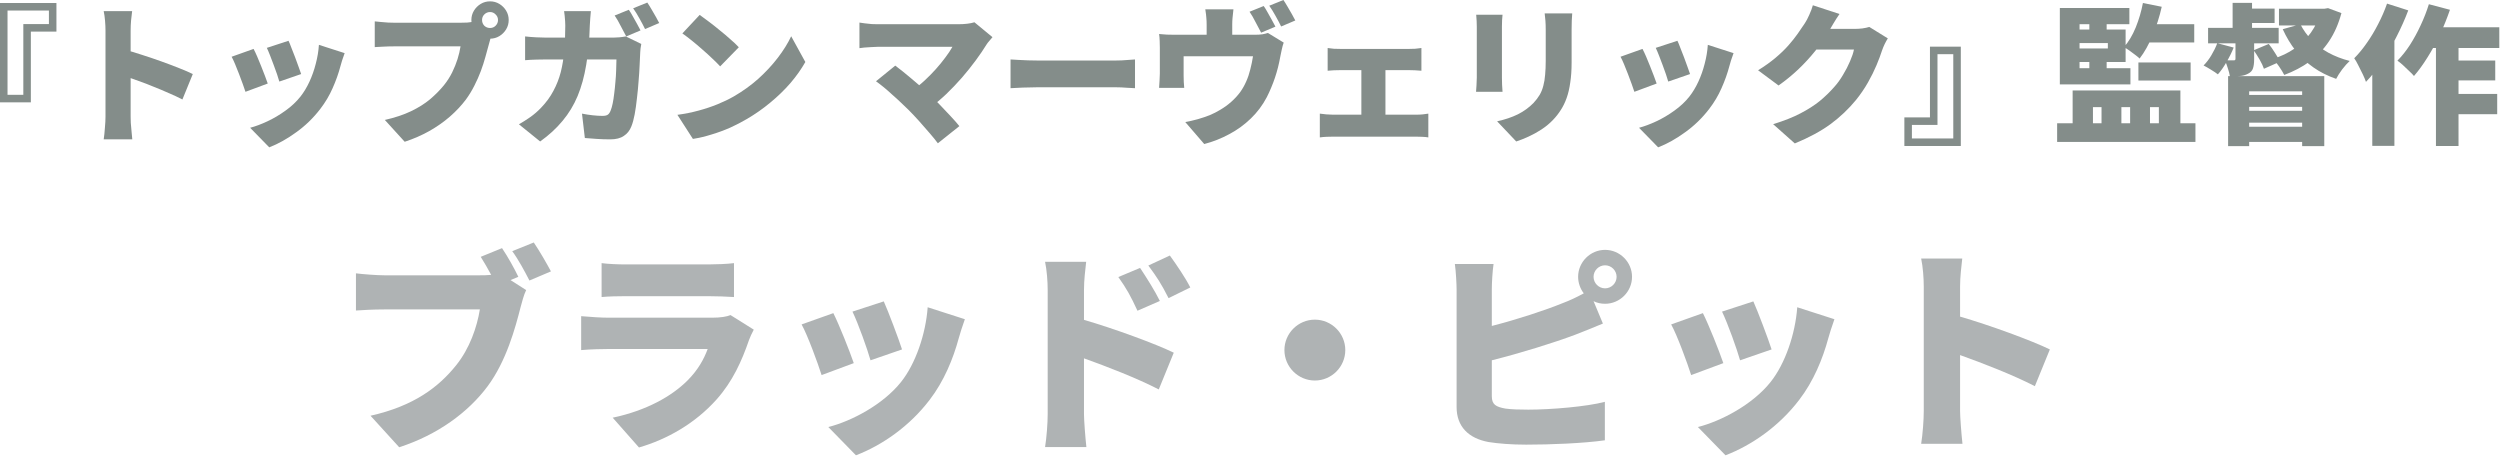 <svg width="299" height="55" viewBox="0 0 299 55" fill="none" xmlns="http://www.w3.org/2000/svg"><path d="M3.69 3.78V12.24H0V0.36H6.75V3.78H3.69ZM0.9 1.26V11.34H2.79V2.88H5.85V1.26H0.9Z" fill="#848D8A"/><path d="M12.618 13.95C12.618 13.686 12.618 13.29 12.618 12.762C12.618 12.222 12.618 11.61 12.618 10.926C12.618 10.242 12.618 9.534 12.618 8.802C12.618 8.058 12.618 7.344 12.618 6.66C12.618 5.976 12.618 5.37 12.618 4.842C12.618 4.314 12.618 3.924 12.618 3.672C12.618 3.312 12.6 2.916 12.564 2.484C12.528 2.052 12.474 1.668 12.402 1.332H15.804C15.768 1.668 15.726 2.034 15.678 2.43C15.642 2.826 15.624 3.24 15.624 3.672C15.624 3.924 15.624 4.314 15.624 4.842C15.624 5.37 15.624 5.976 15.624 6.66C15.624 7.344 15.624 8.052 15.624 8.784C15.624 9.516 15.624 10.23 15.624 10.926C15.624 11.61 15.624 12.222 15.624 12.762C15.624 13.29 15.624 13.686 15.624 13.95C15.624 14.106 15.63 14.352 15.642 14.688C15.666 15.012 15.696 15.354 15.732 15.714C15.768 16.074 15.798 16.392 15.822 16.668H12.402C12.462 16.284 12.51 15.828 12.546 15.3C12.594 14.772 12.618 14.322 12.618 13.95ZM14.976 5.958C15.576 6.114 16.254 6.318 17.01 6.57C17.766 6.81 18.528 7.068 19.296 7.344C20.064 7.62 20.778 7.89 21.438 8.154C22.11 8.418 22.65 8.652 23.058 8.856L21.816 11.898C21.312 11.634 20.76 11.376 20.16 11.124C19.572 10.86 18.972 10.608 18.36 10.368C17.76 10.116 17.166 9.888 16.578 9.684C16.002 9.468 15.468 9.276 14.976 9.108V5.958Z" fill="#848D8A"/><path d="M34.506 4.878C34.602 5.07 34.716 5.346 34.848 5.706C34.992 6.066 35.142 6.45 35.298 6.858C35.454 7.254 35.592 7.632 35.712 7.992C35.844 8.352 35.946 8.64 36.018 8.856L33.408 9.756C33.348 9.528 33.258 9.24 33.138 8.892C33.018 8.544 32.886 8.178 32.742 7.794C32.598 7.398 32.454 7.02 32.31 6.66C32.166 6.288 32.034 5.976 31.914 5.724L34.506 4.878ZM41.22 6.354C41.1 6.702 40.998 6.996 40.914 7.236C40.842 7.476 40.776 7.704 40.716 7.92C40.488 8.784 40.176 9.66 39.78 10.548C39.396 11.424 38.904 12.252 38.304 13.032C37.464 14.124 36.504 15.054 35.424 15.822C34.356 16.602 33.282 17.202 32.202 17.622L29.916 15.282C30.552 15.114 31.242 14.856 31.986 14.508C32.73 14.16 33.45 13.734 34.146 13.23C34.854 12.726 35.454 12.162 35.946 11.538C36.342 11.034 36.696 10.446 37.008 9.774C37.32 9.102 37.572 8.388 37.764 7.632C37.968 6.864 38.094 6.108 38.142 5.364L41.22 6.354ZM30.33 5.85C30.462 6.102 30.606 6.408 30.762 6.768C30.918 7.128 31.074 7.506 31.23 7.902C31.386 8.298 31.536 8.682 31.68 9.054C31.824 9.414 31.938 9.726 32.022 9.99L29.358 10.98C29.286 10.74 29.178 10.428 29.034 10.044C28.902 9.66 28.752 9.258 28.584 8.838C28.428 8.418 28.272 8.028 28.116 7.668C27.96 7.296 27.822 7.002 27.702 6.786L30.33 5.85Z" fill="#848D8A"/><path d="M57.654 2.394C57.654 2.658 57.744 2.886 57.924 3.078C58.116 3.258 58.344 3.348 58.608 3.348C58.872 3.348 59.094 3.258 59.274 3.078C59.466 2.886 59.562 2.658 59.562 2.394C59.562 2.13 59.466 1.908 59.274 1.728C59.094 1.536 58.872 1.44 58.608 1.44C58.344 1.44 58.116 1.536 57.924 1.728C57.744 1.908 57.654 2.13 57.654 2.394ZM56.376 2.394C56.376 1.986 56.478 1.614 56.682 1.278C56.886 0.942 57.156 0.672 57.492 0.468C57.828 0.264 58.2 0.162 58.608 0.162C59.016 0.162 59.388 0.264 59.724 0.468C60.06 0.672 60.33 0.942 60.534 1.278C60.738 1.614 60.84 1.986 60.84 2.394C60.84 2.802 60.738 3.174 60.534 3.51C60.33 3.846 60.06 4.116 59.724 4.32C59.388 4.524 59.016 4.626 58.608 4.626C58.2 4.626 57.828 4.524 57.492 4.32C57.156 4.116 56.886 3.846 56.682 3.51C56.478 3.174 56.376 2.802 56.376 2.394ZM58.914 3.942C58.818 4.134 58.728 4.374 58.644 4.662C58.572 4.938 58.506 5.178 58.446 5.382C58.338 5.802 58.206 6.282 58.05 6.822C57.906 7.35 57.726 7.908 57.51 8.496C57.294 9.072 57.036 9.654 56.736 10.242C56.448 10.818 56.112 11.37 55.728 11.898C55.188 12.618 54.546 13.302 53.802 13.95C53.07 14.586 52.248 15.162 51.336 15.678C50.436 16.182 49.458 16.608 48.402 16.956L46.026 14.346C47.238 14.07 48.282 13.722 49.158 13.302C50.034 12.882 50.79 12.408 51.426 11.88C52.062 11.34 52.62 10.776 53.1 10.188C53.484 9.708 53.808 9.204 54.072 8.676C54.336 8.136 54.552 7.602 54.72 7.074C54.888 6.534 55.008 6.024 55.08 5.544C54.9 5.544 54.612 5.544 54.216 5.544C53.832 5.544 53.382 5.544 52.866 5.544C52.362 5.544 51.828 5.544 51.264 5.544C50.712 5.544 50.172 5.544 49.644 5.544C49.116 5.544 48.63 5.544 48.186 5.544C47.754 5.544 47.412 5.544 47.16 5.544C46.716 5.544 46.272 5.556 45.828 5.58C45.396 5.592 45.06 5.61 44.82 5.634V2.556C45.012 2.58 45.252 2.604 45.54 2.628C45.828 2.652 46.122 2.676 46.422 2.7C46.722 2.712 46.968 2.718 47.16 2.718C47.376 2.718 47.658 2.718 48.006 2.718C48.366 2.718 48.762 2.718 49.194 2.718C49.638 2.718 50.094 2.718 50.562 2.718C51.042 2.718 51.516 2.718 51.984 2.718C52.452 2.718 52.89 2.718 53.298 2.718C53.718 2.718 54.084 2.718 54.396 2.718C54.708 2.718 54.942 2.718 55.098 2.718C55.302 2.718 55.56 2.712 55.872 2.7C56.184 2.676 56.478 2.628 56.754 2.556L58.914 3.942Z" fill="#848D8A"/><path d="M75.204 1.17C75.36 1.386 75.522 1.65 75.69 1.962C75.87 2.262 76.038 2.562 76.194 2.862C76.362 3.162 76.5 3.42 76.608 3.636L74.898 4.356C74.706 3.984 74.484 3.564 74.232 3.096C73.992 2.616 73.752 2.202 73.512 1.854L75.204 1.17ZM77.418 0.306C77.574 0.534 77.742 0.804 77.922 1.116C78.102 1.416 78.276 1.716 78.444 2.016C78.612 2.304 78.744 2.55 78.84 2.754L77.148 3.474C76.968 3.102 76.746 2.682 76.482 2.214C76.218 1.734 75.966 1.326 75.726 0.99L77.418 0.306ZM70.668 1.332C70.644 1.548 70.62 1.83 70.596 2.178C70.572 2.526 70.554 2.808 70.542 3.024C70.494 4.788 70.35 6.366 70.11 7.758C69.882 9.138 69.54 10.38 69.084 11.484C68.628 12.576 68.028 13.566 67.284 14.454C66.552 15.342 65.658 16.164 64.602 16.92L62.064 14.868C62.484 14.628 62.928 14.346 63.396 14.022C63.876 13.686 64.32 13.302 64.728 12.87C65.328 12.246 65.814 11.58 66.186 10.872C66.57 10.164 66.864 9.414 67.068 8.622C67.272 7.818 67.41 6.96 67.482 6.048C67.566 5.124 67.608 4.134 67.608 3.078C67.608 2.946 67.602 2.772 67.59 2.556C67.578 2.328 67.56 2.106 67.536 1.89C67.512 1.662 67.488 1.476 67.464 1.332H70.668ZM76.698 5.256C76.674 5.4 76.644 5.58 76.608 5.796C76.584 6 76.572 6.15 76.572 6.246C76.56 6.654 76.536 7.164 76.5 7.776C76.476 8.376 76.434 9.024 76.374 9.72C76.326 10.404 76.26 11.088 76.176 11.772C76.104 12.456 76.014 13.092 75.906 13.68C75.798 14.256 75.666 14.736 75.51 15.12C75.318 15.612 75.018 15.99 74.61 16.254C74.214 16.53 73.674 16.668 72.99 16.668C72.438 16.668 71.898 16.65 71.37 16.614C70.842 16.578 70.368 16.542 69.948 16.506L69.606 13.59C70.026 13.674 70.452 13.74 70.884 13.788C71.328 13.836 71.718 13.86 72.054 13.86C72.366 13.86 72.588 13.806 72.72 13.698C72.852 13.59 72.96 13.422 73.044 13.194C73.128 12.99 73.206 12.714 73.278 12.366C73.35 12.018 73.41 11.628 73.458 11.196C73.518 10.752 73.566 10.29 73.602 9.81C73.65 9.33 73.68 8.862 73.692 8.406C73.716 7.938 73.728 7.506 73.728 7.11H65.34C65.064 7.11 64.674 7.116 64.17 7.128C63.678 7.14 63.222 7.164 62.802 7.2V4.356C63.222 4.404 63.666 4.44 64.134 4.464C64.602 4.488 65.004 4.5 65.34 4.5H73.35C73.578 4.5 73.818 4.488 74.07 4.464C74.334 4.44 74.592 4.404 74.844 4.356L76.698 5.256Z" fill="#848D8A"/><path d="M83.682 1.782C83.994 1.998 84.36 2.268 84.78 2.592C85.2 2.904 85.632 3.246 86.076 3.618C86.532 3.978 86.958 4.338 87.354 4.698C87.762 5.046 88.098 5.364 88.362 5.652L86.13 7.938C85.89 7.674 85.584 7.368 85.212 7.02C84.84 6.66 84.438 6.294 84.006 5.922C83.574 5.538 83.148 5.178 82.728 4.842C82.308 4.506 81.936 4.224 81.612 3.996L83.682 1.782ZM81.018 13.734C81.906 13.614 82.746 13.446 83.538 13.23C84.342 13.014 85.098 12.762 85.806 12.474C86.514 12.186 87.162 11.874 87.75 11.538C88.83 10.914 89.814 10.206 90.702 9.414C91.59 8.61 92.364 7.776 93.024 6.912C93.696 6.036 94.23 5.178 94.626 4.338L96.318 7.416C95.838 8.268 95.244 9.108 94.536 9.936C93.828 10.752 93.03 11.526 92.142 12.258C91.266 12.99 90.324 13.65 89.316 14.238C88.704 14.598 88.044 14.94 87.336 15.264C86.628 15.576 85.896 15.846 85.14 16.074C84.384 16.314 83.628 16.494 82.872 16.614L81.018 13.734Z" fill="#848D8A"/><path d="M118.701 4.446C118.557 4.614 118.425 4.77 118.305 4.914C118.185 5.046 118.083 5.178 117.999 5.31C117.639 5.898 117.207 6.534 116.703 7.218C116.199 7.902 115.647 8.592 115.047 9.288C114.447 9.972 113.823 10.626 113.175 11.25C112.527 11.862 111.879 12.408 111.231 12.888L109.053 10.854C109.581 10.494 110.085 10.092 110.565 9.648C111.045 9.204 111.495 8.748 111.915 8.28C112.335 7.812 112.713 7.35 113.049 6.894C113.397 6.438 113.685 6.006 113.913 5.598C113.685 5.598 113.385 5.598 113.013 5.598C112.641 5.598 112.215 5.598 111.735 5.598C111.267 5.598 110.769 5.598 110.241 5.598C109.725 5.598 109.203 5.598 108.675 5.598C108.147 5.598 107.643 5.598 107.163 5.598C106.695 5.598 106.275 5.598 105.903 5.598C105.531 5.598 105.231 5.598 105.003 5.598C104.763 5.598 104.493 5.61 104.193 5.634C103.905 5.646 103.629 5.664 103.365 5.688C103.113 5.712 102.921 5.736 102.789 5.76V2.7C102.945 2.724 103.155 2.754 103.419 2.79C103.695 2.826 103.977 2.856 104.265 2.88C104.553 2.892 104.799 2.898 105.003 2.898C105.183 2.898 105.453 2.898 105.813 2.898C106.185 2.898 106.611 2.898 107.091 2.898C107.583 2.898 108.105 2.898 108.657 2.898C109.221 2.898 109.785 2.898 110.349 2.898C110.925 2.898 111.477 2.898 112.005 2.898C112.545 2.898 113.031 2.898 113.463 2.898C113.907 2.898 114.273 2.898 114.561 2.898C115.389 2.898 116.049 2.82 116.541 2.664L118.701 4.446ZM108.639 13.122C108.375 12.858 108.081 12.576 107.757 12.276C107.433 11.964 107.091 11.652 106.731 11.34C106.383 11.016 106.041 10.716 105.705 10.44C105.369 10.164 105.057 9.924 104.769 9.72L107.073 7.848C107.337 8.04 107.631 8.268 107.955 8.532C108.279 8.796 108.621 9.078 108.981 9.378C109.341 9.678 109.707 9.99 110.079 10.314C110.451 10.638 110.817 10.968 111.177 11.304C111.585 11.688 112.005 12.108 112.437 12.564C112.869 13.008 113.283 13.446 113.679 13.878C114.087 14.31 114.441 14.712 114.741 15.084L112.167 17.136C111.903 16.776 111.567 16.362 111.159 15.894C110.763 15.426 110.343 14.946 109.899 14.454C109.455 13.962 109.035 13.518 108.639 13.122Z" fill="#848D8A"/><path d="M120.861 7.11C121.101 7.122 121.407 7.14 121.779 7.164C122.163 7.188 122.553 7.206 122.949 7.218C123.345 7.23 123.687 7.236 123.975 7.236C124.347 7.236 124.761 7.236 125.217 7.236C125.685 7.236 126.177 7.236 126.693 7.236C127.209 7.236 127.731 7.236 128.259 7.236C128.799 7.236 129.327 7.236 129.843 7.236C130.359 7.236 130.851 7.236 131.319 7.236C131.787 7.236 132.207 7.236 132.579 7.236C132.963 7.236 133.281 7.236 133.533 7.236C133.941 7.236 134.343 7.218 134.739 7.182C135.147 7.146 135.483 7.122 135.747 7.11V10.548C135.519 10.536 135.183 10.518 134.739 10.494C134.307 10.458 133.905 10.44 133.533 10.44C133.281 10.44 132.963 10.44 132.579 10.44C132.195 10.44 131.769 10.44 131.301 10.44C130.833 10.44 130.341 10.44 129.825 10.44C129.309 10.44 128.781 10.44 128.241 10.44C127.713 10.44 127.191 10.44 126.675 10.44C126.159 10.44 125.667 10.44 125.199 10.44C124.743 10.44 124.335 10.44 123.975 10.44C123.459 10.44 122.901 10.452 122.301 10.476C121.713 10.5 121.233 10.524 120.861 10.548V7.11Z" fill="#848D8A"/><path d="M151.137 0.72C151.293 0.936 151.455 1.2 151.623 1.512C151.803 1.812 151.971 2.112 152.127 2.412C152.295 2.712 152.433 2.97 152.541 3.186L150.831 3.906C150.639 3.534 150.417 3.114 150.165 2.646C149.925 2.166 149.685 1.752 149.445 1.404L151.137 0.72ZM153.495 0C153.651 0.228 153.819 0.498 153.999 0.81C154.179 1.11 154.353 1.41 154.521 1.71C154.689 1.998 154.821 2.244 154.917 2.448L153.225 3.168C153.045 2.796 152.823 2.376 152.559 1.908C152.295 1.428 152.043 1.02 151.803 0.684L153.495 0ZM147.519 1.116C147.471 1.56 147.435 1.902 147.411 2.142C147.387 2.382 147.375 2.652 147.375 2.952C147.375 3.12 147.375 3.372 147.375 3.708C147.375 4.044 147.375 4.392 147.375 4.752C147.375 5.112 147.375 5.412 147.375 5.652H144.315C144.315 5.376 144.315 5.058 144.315 4.698C144.315 4.338 144.315 4.002 144.315 3.69C144.315 3.366 144.315 3.12 144.315 2.952C144.315 2.652 144.303 2.382 144.279 2.142C144.267 1.902 144.225 1.56 144.153 1.116H147.519ZM153.531 5.094C153.447 5.322 153.369 5.604 153.297 5.94C153.225 6.276 153.171 6.534 153.135 6.714C153.051 7.182 152.955 7.632 152.847 8.064C152.739 8.484 152.619 8.892 152.487 9.288C152.355 9.684 152.205 10.08 152.037 10.476C151.881 10.86 151.701 11.25 151.497 11.646C151.005 12.582 150.375 13.422 149.607 14.166C148.839 14.91 147.981 15.534 147.033 16.038C146.085 16.554 145.083 16.95 144.027 17.226L141.759 14.598C142.227 14.514 142.725 14.4 143.253 14.256C143.793 14.1 144.273 13.938 144.693 13.77C145.125 13.59 145.557 13.368 145.989 13.104C146.433 12.84 146.853 12.534 147.249 12.186C147.645 11.838 148.005 11.448 148.329 11.016C148.617 10.608 148.857 10.182 149.049 9.738C149.253 9.282 149.415 8.802 149.535 8.298C149.667 7.794 149.775 7.272 149.859 6.732H141.561C141.561 6.876 141.561 7.05 141.561 7.254C141.561 7.446 141.561 7.656 141.561 7.884C141.561 8.112 141.561 8.328 141.561 8.532C141.561 8.724 141.561 8.892 141.561 9.036C141.561 9.264 141.567 9.516 141.579 9.792C141.591 10.068 141.609 10.308 141.633 10.512H138.627C138.651 10.248 138.669 9.966 138.681 9.666C138.705 9.366 138.717 9.078 138.717 8.802C138.717 8.658 138.717 8.448 138.717 8.172C138.717 7.896 138.717 7.602 138.717 7.29C138.717 6.978 138.717 6.684 138.717 6.408C138.717 6.12 138.717 5.886 138.717 5.706C138.717 5.502 138.711 5.238 138.699 4.914C138.687 4.578 138.663 4.296 138.627 4.068C138.963 4.104 139.275 4.128 139.563 4.14C139.863 4.152 140.193 4.158 140.553 4.158H150.003C150.399 4.158 150.723 4.14 150.975 4.104C151.239 4.056 151.461 4.002 151.641 3.942L153.531 5.094Z" fill="#848D8A"/><path d="M158.787 5.742C158.991 5.778 159.237 5.808 159.525 5.832C159.825 5.844 160.089 5.85 160.317 5.85H168.525C168.741 5.85 168.981 5.844 169.245 5.832C169.521 5.808 169.773 5.778 170.001 5.742V8.46C169.761 8.436 169.503 8.418 169.227 8.406C168.963 8.394 168.729 8.388 168.525 8.388H160.317C160.089 8.388 159.825 8.394 159.525 8.406C159.237 8.418 158.991 8.436 158.787 8.46V5.742ZM162.819 15.21V7.218H165.699V15.21H162.819ZM157.851 13.59C158.091 13.626 158.355 13.656 158.643 13.68C158.931 13.704 159.195 13.716 159.435 13.716H169.371C169.647 13.716 169.911 13.704 170.163 13.68C170.415 13.644 170.637 13.614 170.829 13.59V16.434C170.637 16.398 170.385 16.374 170.073 16.362C169.773 16.35 169.539 16.344 169.371 16.344H159.435C159.207 16.344 158.949 16.35 158.661 16.362C158.373 16.374 158.103 16.398 157.851 16.434V13.59Z" fill="#848D8A"/><path d="M188.037 1.602C188.025 1.866 188.007 2.16 187.983 2.484C187.971 2.796 187.965 3.15 187.965 3.546C187.965 3.894 187.965 4.314 187.965 4.806C187.965 5.286 187.965 5.766 187.965 6.246C187.965 6.726 187.965 7.134 187.965 7.47C187.965 8.37 187.911 9.168 187.803 9.864C187.707 10.56 187.563 11.178 187.371 11.718C187.179 12.258 186.945 12.738 186.669 13.158C186.405 13.578 186.099 13.968 185.751 14.328C185.355 14.748 184.893 15.132 184.365 15.48C183.849 15.816 183.327 16.104 182.799 16.344C182.271 16.584 181.785 16.776 181.341 16.92L179.055 14.508C179.991 14.304 180.813 14.028 181.521 13.68C182.241 13.32 182.871 12.864 183.411 12.312C183.711 11.988 183.957 11.664 184.149 11.34C184.341 11.004 184.485 10.644 184.581 10.26C184.689 9.864 184.761 9.426 184.797 8.946C184.845 8.454 184.869 7.896 184.869 7.272C184.869 6.924 184.869 6.516 184.869 6.048C184.869 5.58 184.869 5.118 184.869 4.662C184.869 4.206 184.869 3.834 184.869 3.546C184.869 3.15 184.857 2.796 184.833 2.484C184.809 2.16 184.779 1.866 184.743 1.602H188.037ZM179.703 1.764C179.691 1.992 179.673 2.208 179.649 2.412C179.637 2.604 179.631 2.862 179.631 3.186C179.631 3.342 179.631 3.576 179.631 3.888C179.631 4.188 179.631 4.536 179.631 4.932C179.631 5.328 179.631 5.742 179.631 6.174C179.631 6.594 179.631 7.008 179.631 7.416C179.631 7.824 179.631 8.196 179.631 8.532C179.631 8.856 179.631 9.114 179.631 9.306C179.631 9.534 179.637 9.81 179.649 10.134C179.673 10.458 179.691 10.74 179.703 10.98H176.535C176.547 10.8 176.565 10.542 176.589 10.206C176.613 9.87 176.625 9.564 176.625 9.288C176.625 9.096 176.625 8.838 176.625 8.514C176.625 8.178 176.625 7.806 176.625 7.398C176.625 6.99 176.625 6.576 176.625 6.156C176.625 5.724 176.625 5.316 176.625 4.932C176.625 4.536 176.625 4.188 176.625 3.888C176.625 3.576 176.625 3.342 176.625 3.186C176.625 3.018 176.619 2.796 176.607 2.52C176.595 2.244 176.577 1.992 176.553 1.764H179.703Z" fill="#848D8A"/><path d="M200.619 4.878C200.715 5.07 200.829 5.346 200.961 5.706C201.105 6.066 201.255 6.45 201.411 6.858C201.567 7.254 201.705 7.632 201.825 7.992C201.957 8.352 202.059 8.64 202.131 8.856L199.521 9.756C199.461 9.528 199.371 9.24 199.251 8.892C199.131 8.544 198.999 8.178 198.855 7.794C198.711 7.398 198.567 7.02 198.423 6.66C198.279 6.288 198.147 5.976 198.027 5.724L200.619 4.878ZM207.333 6.354C207.213 6.702 207.111 6.996 207.027 7.236C206.955 7.476 206.889 7.704 206.829 7.92C206.601 8.784 206.289 9.66 205.893 10.548C205.509 11.424 205.017 12.252 204.417 13.032C203.577 14.124 202.617 15.054 201.537 15.822C200.469 16.602 199.395 17.202 198.315 17.622L196.029 15.282C196.665 15.114 197.355 14.856 198.099 14.508C198.843 14.16 199.563 13.734 200.259 13.23C200.967 12.726 201.567 12.162 202.059 11.538C202.455 11.034 202.809 10.446 203.121 9.774C203.433 9.102 203.685 8.388 203.877 7.632C204.081 6.864 204.207 6.108 204.255 5.364L207.333 6.354ZM196.443 5.85C196.575 6.102 196.719 6.408 196.875 6.768C197.031 7.128 197.187 7.506 197.343 7.902C197.499 8.298 197.649 8.682 197.793 9.054C197.937 9.414 198.051 9.726 198.135 9.99L195.471 10.98C195.399 10.74 195.291 10.428 195.147 10.044C195.015 9.66 194.865 9.258 194.697 8.838C194.541 8.418 194.385 8.028 194.229 7.668C194.073 7.296 193.935 7.002 193.815 6.786L196.443 5.85Z" fill="#848D8A"/><path d="M225.783 4.59C225.663 4.782 225.537 5.01 225.405 5.274C225.285 5.526 225.177 5.79 225.081 6.066C224.925 6.558 224.709 7.134 224.433 7.794C224.157 8.454 223.815 9.144 223.407 9.864C222.999 10.584 222.519 11.286 221.967 11.97C221.091 13.038 220.077 13.998 218.925 14.85C217.773 15.69 216.351 16.458 214.659 17.154L212.067 14.85C213.363 14.454 214.455 14.022 215.343 13.554C216.243 13.086 217.011 12.594 217.647 12.078C218.283 11.55 218.853 10.998 219.357 10.422C219.741 10.002 220.095 9.516 220.419 8.964C220.755 8.412 221.037 7.866 221.265 7.326C221.505 6.774 221.661 6.306 221.733 5.922H216.009L216.981 3.456C217.149 3.456 217.401 3.456 217.737 3.456C218.073 3.456 218.445 3.456 218.853 3.456C219.273 3.456 219.681 3.456 220.077 3.456C220.485 3.456 220.839 3.456 221.139 3.456C221.451 3.456 221.667 3.456 221.787 3.456C222.087 3.456 222.399 3.438 222.723 3.402C223.059 3.354 223.341 3.294 223.569 3.222L225.783 4.59ZM220.005 1.674C219.753 2.034 219.507 2.418 219.267 2.826C219.027 3.234 218.847 3.54 218.727 3.744C218.295 4.5 217.761 5.274 217.125 6.066C216.501 6.846 215.811 7.596 215.055 8.316C214.299 9.024 213.519 9.66 212.715 10.224L210.267 8.406C211.059 7.914 211.755 7.416 212.355 6.912C212.955 6.408 213.471 5.91 213.903 5.418C214.335 4.926 214.707 4.458 215.019 4.014C215.343 3.558 215.625 3.144 215.865 2.772C216.033 2.52 216.207 2.19 216.387 1.782C216.579 1.362 216.723 0.978 216.819 0.63L220.005 1.674Z" fill="#848D8A"/><path d="M230.823 14.04V5.58H234.513V17.46H227.763V14.04H230.823ZM233.613 16.56V6.48H231.723V14.94H228.663V16.56H233.613Z" fill="#848D8A"/><path d="M246.357 8.154H254.799V10.098H246.357V8.154ZM255.753 7.47H261.999V9.63H255.753V7.47ZM256.293 0.36L258.543 0.81C258.279 1.998 257.913 3.144 257.445 4.248C256.989 5.34 256.473 6.258 255.897 7.002C255.765 6.87 255.585 6.72 255.357 6.552C255.129 6.372 254.895 6.198 254.655 6.03C254.415 5.862 254.205 5.73 254.025 5.634C254.577 5.01 255.045 4.23 255.429 3.294C255.813 2.346 256.101 1.368 256.293 0.36ZM246.357 0.954H254.673V2.898H248.715V8.982H246.357V0.954ZM247.491 3.528H254.223V7.416H247.491V5.796H252.099V5.148H247.491V3.528ZM249.885 1.692H251.955V4.284H249.885V1.692ZM249.885 6.318H251.955V9H249.885V6.318ZM256.671 2.898H262.431V5.076H255.699L256.671 2.898ZM246.033 14.742H262.575V16.974H246.033V14.742ZM247.887 10.818H260.775V15.858H258.201V12.816H257.139V15.858H254.763V12.816H253.719V15.858H251.343V12.816H250.317V15.858H247.887V10.818Z" fill="#848D8A"/><path d="M266.481 9.108H277.983V17.478H275.337V10.926H269.001V17.478H266.481V9.108ZM267.849 11.358H276.687V12.78H267.849V11.358ZM272.565 1.044H278.415V3.042H272.565V1.044ZM268.227 1.026H272.043V2.754H268.227V1.026ZM264.087 3.33H272.529V5.184H264.087V3.33ZM267.849 13.248H276.687V14.67H267.849V13.248ZM267.849 15.156H276.687V16.974H267.849V15.156ZM267.021 0.342H269.343V4.392H267.021V0.342ZM267.363 4.518H269.595V7.092C269.595 7.548 269.547 7.914 269.451 8.19C269.367 8.454 269.169 8.664 268.857 8.82C268.569 8.976 268.245 9.066 267.885 9.09C267.537 9.114 267.141 9.126 266.697 9.126C266.649 8.826 266.565 8.502 266.445 8.154C266.337 7.794 266.217 7.476 266.085 7.2C266.289 7.212 266.493 7.218 266.697 7.218C266.913 7.218 267.063 7.218 267.147 7.218C267.231 7.218 267.285 7.206 267.309 7.182C267.345 7.158 267.363 7.104 267.363 7.02V4.518ZM277.551 1.044H278.001L278.433 0.972L280.035 1.566C279.687 2.862 279.189 3.99 278.541 4.95C277.905 5.898 277.137 6.702 276.237 7.362C275.337 8.01 274.323 8.544 273.195 8.964C273.051 8.676 272.847 8.34 272.583 7.956C272.319 7.572 272.073 7.266 271.845 7.038C272.793 6.75 273.651 6.342 274.419 5.814C275.187 5.286 275.841 4.65 276.381 3.906C276.921 3.15 277.311 2.316 277.551 1.404V1.044ZM275.121 2.898C275.469 3.582 275.925 4.218 276.489 4.806C277.053 5.382 277.713 5.88 278.469 6.3C279.237 6.72 280.089 7.05 281.025 7.29C280.749 7.542 280.449 7.878 280.125 8.298C279.813 8.718 279.573 9.096 279.405 9.432C278.397 9.084 277.491 8.628 276.687 8.064C275.883 7.5 275.175 6.834 274.563 6.066C273.963 5.298 273.447 4.44 273.015 3.492L275.121 2.898ZM265.185 5.166L267.147 5.688C266.919 6.264 266.631 6.846 266.283 7.434C265.947 8.022 265.605 8.508 265.257 8.892C265.065 8.736 264.789 8.55 264.429 8.334C264.081 8.118 263.787 7.95 263.547 7.83C263.895 7.482 264.207 7.074 264.483 6.606C264.771 6.126 265.005 5.646 265.185 5.166ZM269.541 6.012L271.341 5.256C271.593 5.568 271.845 5.928 272.097 6.336C272.361 6.732 272.553 7.08 272.673 7.38L270.765 8.226C270.669 7.926 270.501 7.566 270.261 7.146C270.021 6.726 269.781 6.348 269.541 6.012Z" fill="#848D8A"/><path d="M290.241 3.258H298.917V5.742H288.999L290.241 3.258ZM292.671 7.236H298.431V9.612H292.671V7.236ZM292.653 11.232H298.665V13.662H292.653V11.232ZM291.339 4.086H294.039V17.46H291.339V4.086ZM290.493 0.504L293.013 1.17C292.677 2.154 292.281 3.138 291.825 4.122C291.369 5.094 290.871 6.006 290.331 6.858C289.803 7.71 289.263 8.454 288.711 9.09C288.579 8.922 288.387 8.724 288.135 8.496C287.895 8.256 287.649 8.022 287.397 7.794C287.145 7.566 286.923 7.386 286.731 7.254C287.259 6.726 287.757 6.102 288.225 5.382C288.693 4.65 289.119 3.87 289.503 3.042C289.899 2.202 290.229 1.356 290.493 0.504ZM285.489 0.432L288.027 1.242C287.643 2.262 287.181 3.3 286.641 4.356C286.113 5.412 285.537 6.408 284.913 7.344C284.289 8.28 283.641 9.096 282.969 9.792C282.897 9.576 282.777 9.288 282.609 8.928C282.441 8.568 282.261 8.208 282.069 7.848C281.889 7.476 281.721 7.182 281.565 6.966C282.093 6.438 282.597 5.826 283.077 5.13C283.569 4.434 284.019 3.684 284.427 2.88C284.847 2.076 285.201 1.26 285.489 0.432ZM283.725 5.598L286.371 2.952V17.442H283.725V5.598Z" fill="#848D8A"/><path d="M60.043 29.676C60.745 30.716 61.551 32.172 61.993 33.108L61.057 33.498L62.929 34.694C62.643 35.266 62.409 36.202 62.253 36.774C61.629 39.218 60.563 43.17 58.327 46.186C55.987 49.332 52.321 52.01 47.745 53.492L44.313 49.722C49.539 48.552 52.477 46.264 54.531 43.716C56.195 41.662 57.053 39.088 57.391 37.008H45.951C44.677 37.008 43.247 37.086 42.571 37.138V32.692C43.377 32.796 45.093 32.926 45.951 32.926H57.417C57.755 32.926 58.249 32.926 58.743 32.874C58.353 32.146 57.937 31.418 57.495 30.716L60.043 29.676ZM63.839 29C64.515 29.988 65.425 31.574 65.893 32.458L63.319 33.55C62.773 32.484 61.993 31.028 61.265 30.04L63.839 29Z" fill="#AFB3B4"/><path d="M71.951 31.47C72.679 31.574 73.953 31.626 74.863 31.626H84.717C85.549 31.626 87.031 31.574 87.785 31.47V35.526C87.057 35.474 85.653 35.422 84.665 35.422H74.863C73.979 35.422 72.731 35.448 71.951 35.526V31.47ZM90.151 39.426C89.943 39.816 89.683 40.362 89.579 40.674C88.721 43.17 87.629 45.614 85.705 47.772C83.131 50.658 79.751 52.556 76.423 53.518L73.277 49.956C77.333 49.098 80.349 47.382 82.221 45.51C83.495 44.236 84.197 42.936 84.639 41.74H72.809C72.159 41.74 70.677 41.766 69.507 41.87V37.814C70.703 37.918 71.925 37.996 72.809 37.996H85.185C86.173 37.996 86.953 37.866 87.369 37.684L90.151 39.426Z" fill="#AFB3B4"/><path d="M105.699 36.046C106.219 37.19 107.493 40.57 107.883 41.792L104.113 43.092C103.749 41.792 102.657 38.724 101.955 37.268L105.699 36.046ZM115.397 38.178C115.033 39.192 114.851 39.816 114.669 40.44C113.993 42.936 112.901 45.588 111.185 47.824C108.767 50.996 105.491 53.258 102.371 54.454L99.069 51.074C101.825 50.372 105.621 48.396 107.779 45.666C109.495 43.508 110.717 39.972 110.951 36.748L115.397 38.178ZM99.667 37.45C100.395 38.906 101.591 41.922 102.111 43.43L98.263 44.86C97.821 43.456 96.573 40.05 95.871 38.802L99.667 37.45Z" fill="#AFB3B4"/><path d="M136.353 32.042C137.133 33.212 138.147 34.824 138.719 35.994L136.041 37.164C135.209 35.37 134.767 34.564 133.753 33.134L136.353 32.042ZM139.915 30.56C140.721 31.678 141.787 33.238 142.359 34.382L139.759 35.656C138.849 33.862 138.355 33.134 137.341 31.756L139.915 30.56ZM125.303 49.54V34.694C125.303 33.654 125.199 32.302 124.991 31.314H129.905C129.801 32.302 129.645 33.446 129.645 34.694V38.256C133.155 39.27 138.199 41.116 140.383 42.182L138.589 46.576C135.963 45.224 132.401 43.846 129.645 42.858V49.54C129.645 50.242 129.801 52.296 129.931 53.466H124.991C125.173 52.348 125.303 50.606 125.303 49.54Z" fill="#AFB3B4"/><path d="M157.257 38.23C159.259 38.23 160.897 39.868 160.897 41.87C160.897 43.872 159.259 45.51 157.257 45.51C155.255 45.51 153.617 43.872 153.617 41.87C153.617 39.868 155.255 38.23 157.257 38.23Z" fill="#AFB3B4"/><path d="M190.589 33.108C190.589 33.862 191.213 34.486 191.967 34.486C192.721 34.486 193.345 33.862 193.345 33.108C193.345 32.354 192.721 31.73 191.967 31.73C191.213 31.73 190.589 32.354 190.589 33.108ZM188.743 33.108C188.743 31.34 190.199 29.884 191.967 29.884C193.735 29.884 195.191 31.34 195.191 33.108C195.191 34.876 193.735 36.332 191.967 36.332C191.473 36.332 191.005 36.228 190.589 36.02L191.707 38.698C190.563 39.166 189.263 39.712 188.353 40.05C185.857 40.986 181.853 42.234 178.421 43.092V47.382C178.421 48.396 178.915 48.656 180.033 48.864C180.787 48.968 181.697 48.994 182.789 48.994C185.493 48.994 189.809 48.63 191.941 48.058V52.66C189.367 53.024 185.415 53.18 182.529 53.18C180.761 53.18 179.175 53.05 178.031 52.868C175.639 52.426 174.209 51.022 174.209 48.682V34.616C174.209 34.044 174.131 32.458 174.001 31.574H178.629C178.499 32.458 178.421 33.862 178.421 34.616V38.984C181.463 38.204 184.791 37.112 186.897 36.254C187.729 35.942 188.509 35.578 189.419 35.084C189.003 34.538 188.743 33.836 188.743 33.108Z" fill="#AFB3B4"/><path d="M209.699 36.046C210.219 37.19 211.493 40.57 211.883 41.792L208.113 43.092C207.749 41.792 206.657 38.724 205.955 37.268L209.699 36.046ZM219.397 38.178C219.033 39.192 218.851 39.816 218.669 40.44C217.993 42.936 216.901 45.588 215.185 47.824C212.767 50.996 209.491 53.258 206.371 54.454L203.069 51.074C205.825 50.372 209.621 48.396 211.779 45.666C213.495 43.508 214.717 39.972 214.951 36.748L219.397 38.178ZM203.667 37.45C204.395 38.906 205.591 41.922 206.111 43.43L202.263 44.86C201.821 43.456 200.573 40.05 199.871 38.802L203.667 37.45Z" fill="#AFB3B4"/><path d="M230.083 49.15V34.304C230.083 33.264 229.979 31.912 229.771 30.924H234.685C234.581 31.912 234.425 33.056 234.425 34.304V37.866C237.935 38.88 242.979 40.726 245.163 41.792L243.369 46.186C240.743 44.834 237.181 43.456 234.425 42.468V49.15C234.425 49.852 234.581 51.906 234.711 53.076H229.771C229.953 51.958 230.083 50.216 230.083 49.15Z" fill="#AFB3B4"/></svg>